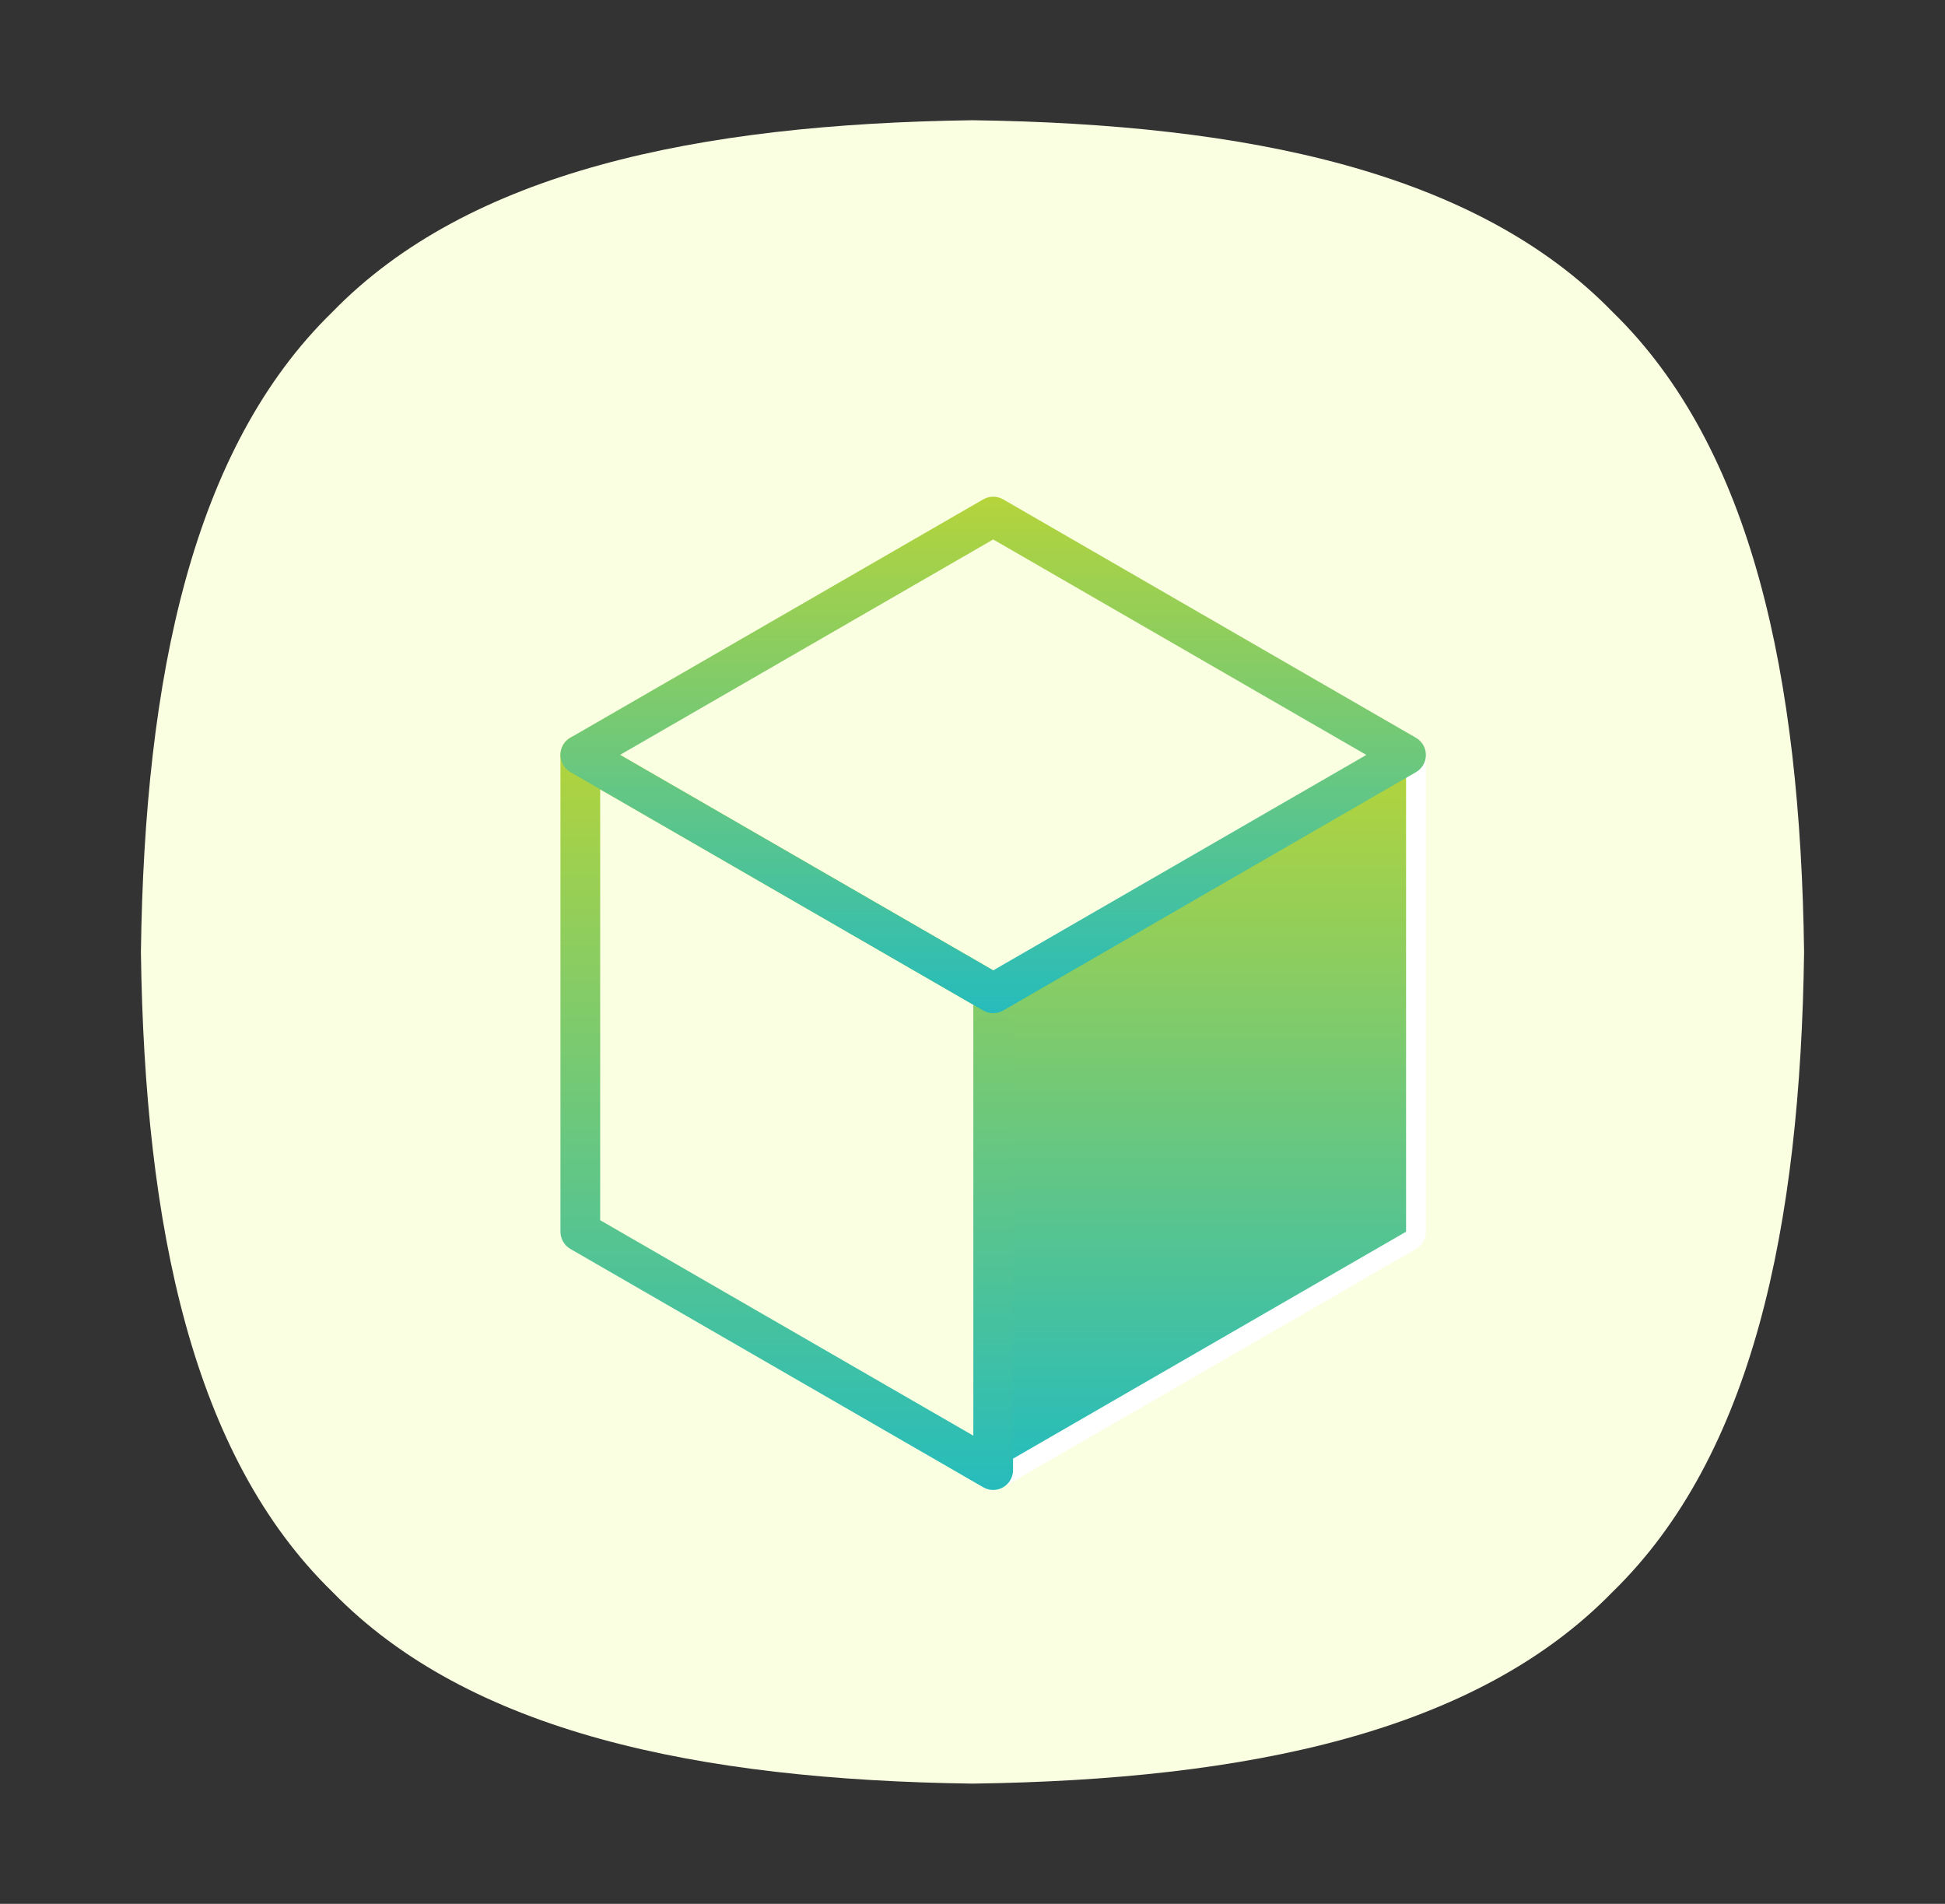 <svg width="47" height="46" viewBox="0 0 47 46" fill="none" xmlns="http://www.w3.org/2000/svg">
<rect x="0" y="0" width="47" height="46" fill="#333333" stroke="none"/>
<path d="M3.405 23C3.496 16.34 4.653 10.825 8.035 7.535C11.325 4.153 16.84 2.996 23.5 2.905C30.161 2.996 35.676 4.153 38.965 7.535C42.347 10.825 43.504 16.34 43.595 23C43.504 29.661 42.347 35.176 38.965 38.465C35.676 41.847 30.161 43.004 23.5 43.095C16.84 43.004 11.325 41.847 8.035 38.465C4.653 35.176 3.496 29.661 3.405 23Z" fill="#FBFFE1"/>
<g clip-path="url(#clip0_1198_242)">
<path d="M24 36C23.873 36 23.751 35.95 23.661 35.859C23.571 35.77 23.52 35.648 23.52 35.52V24C23.52 23.916 23.542 23.833 23.584 23.76C23.626 23.687 23.687 23.627 23.76 23.584L33.736 17.826C33.809 17.783 33.892 17.761 33.976 17.761C34.06 17.761 34.143 17.783 34.216 17.826C34.289 17.868 34.35 17.928 34.392 18.001C34.434 18.074 34.456 18.157 34.456 18.241V29.76C34.456 29.844 34.434 29.927 34.392 30C34.35 30.073 34.289 30.134 34.216 30.176L24.24 35.935C24.167 35.978 24.084 36 24 36ZM24.48 24.277V34.689L33.497 29.483V19.072L24.48 24.277Z" fill="white"/>
<path d="M33.977 18.24L33.977 29.76L24 35.52L24 24L33.977 18.24Z" fill="url(#paint0_linear_1198_242)"/>
<path d="M24 36C23.916 36 23.833 35.977 23.76 35.935L13.783 30.176C13.71 30.134 13.65 30.073 13.608 30C13.566 29.927 13.543 29.845 13.543 29.76V18.238C13.543 18.154 13.566 18.072 13.608 17.999C13.65 17.926 13.71 17.865 13.784 17.823C13.856 17.781 13.939 17.759 14.023 17.759C14.108 17.759 14.19 17.781 14.263 17.823L24.24 23.582C24.313 23.624 24.373 23.685 24.416 23.758C24.458 23.831 24.48 23.913 24.48 23.998V35.52C24.48 35.647 24.429 35.769 24.339 35.859C24.249 35.949 24.127 36 24 36ZM14.503 29.482L23.52 34.688V24.277L14.503 19.071V29.482Z" fill="url(#paint1_linear_1198_242)"/>
<path d="M24 24.48C23.916 24.48 23.833 24.457 23.76 24.415L13.783 18.655C13.71 18.613 13.65 18.552 13.608 18.48C13.566 18.407 13.543 18.324 13.543 18.24C13.543 18.155 13.566 18.073 13.608 18C13.65 17.927 13.71 17.866 13.783 17.824L23.76 12.065C23.833 12.023 23.916 12.001 24 12.001C24.084 12.001 24.167 12.023 24.24 12.065L34.216 17.826C34.289 17.868 34.35 17.928 34.392 18.001C34.434 18.074 34.456 18.157 34.456 18.241C34.456 18.326 34.434 18.408 34.392 18.481C34.35 18.554 34.289 18.615 34.216 18.657L24.24 24.416C24.167 24.458 24.084 24.48 24 24.48ZM14.983 18.239L24 23.446L33.017 18.24L24 13.034L14.983 18.239Z" fill="url(#paint2_linear_1198_242)"/>
</g>
<defs>
<linearGradient id="paint0_linear_1198_242" x1="28.988" y1="18.24" x2="28.988" y2="35.52" gradientUnits="userSpaceOnUse">
<stop stop-color="#B5D43A"/>
<stop offset="1" stop-color="#26BCBC"/>
</linearGradient>
<linearGradient id="paint1_linear_1198_242" x1="19.012" y1="17.759" x2="19.012" y2="36" gradientUnits="userSpaceOnUse">
<stop stop-color="#B5D43A"/>
<stop offset="1" stop-color="#26BCBC"/>
</linearGradient>
<linearGradient id="paint2_linear_1198_242" x1="24" y1="12.001" x2="24" y2="24.48" gradientUnits="userSpaceOnUse">
<stop stop-color="#B5D43A"/>
<stop offset="1" stop-color="#26BCBC"/>
</linearGradient>
<clipPath id="clip0_1198_242">
<rect width="24" height="24" fill="white" transform="translate(12 12)"/>
</clipPath>
</defs>
</svg>
